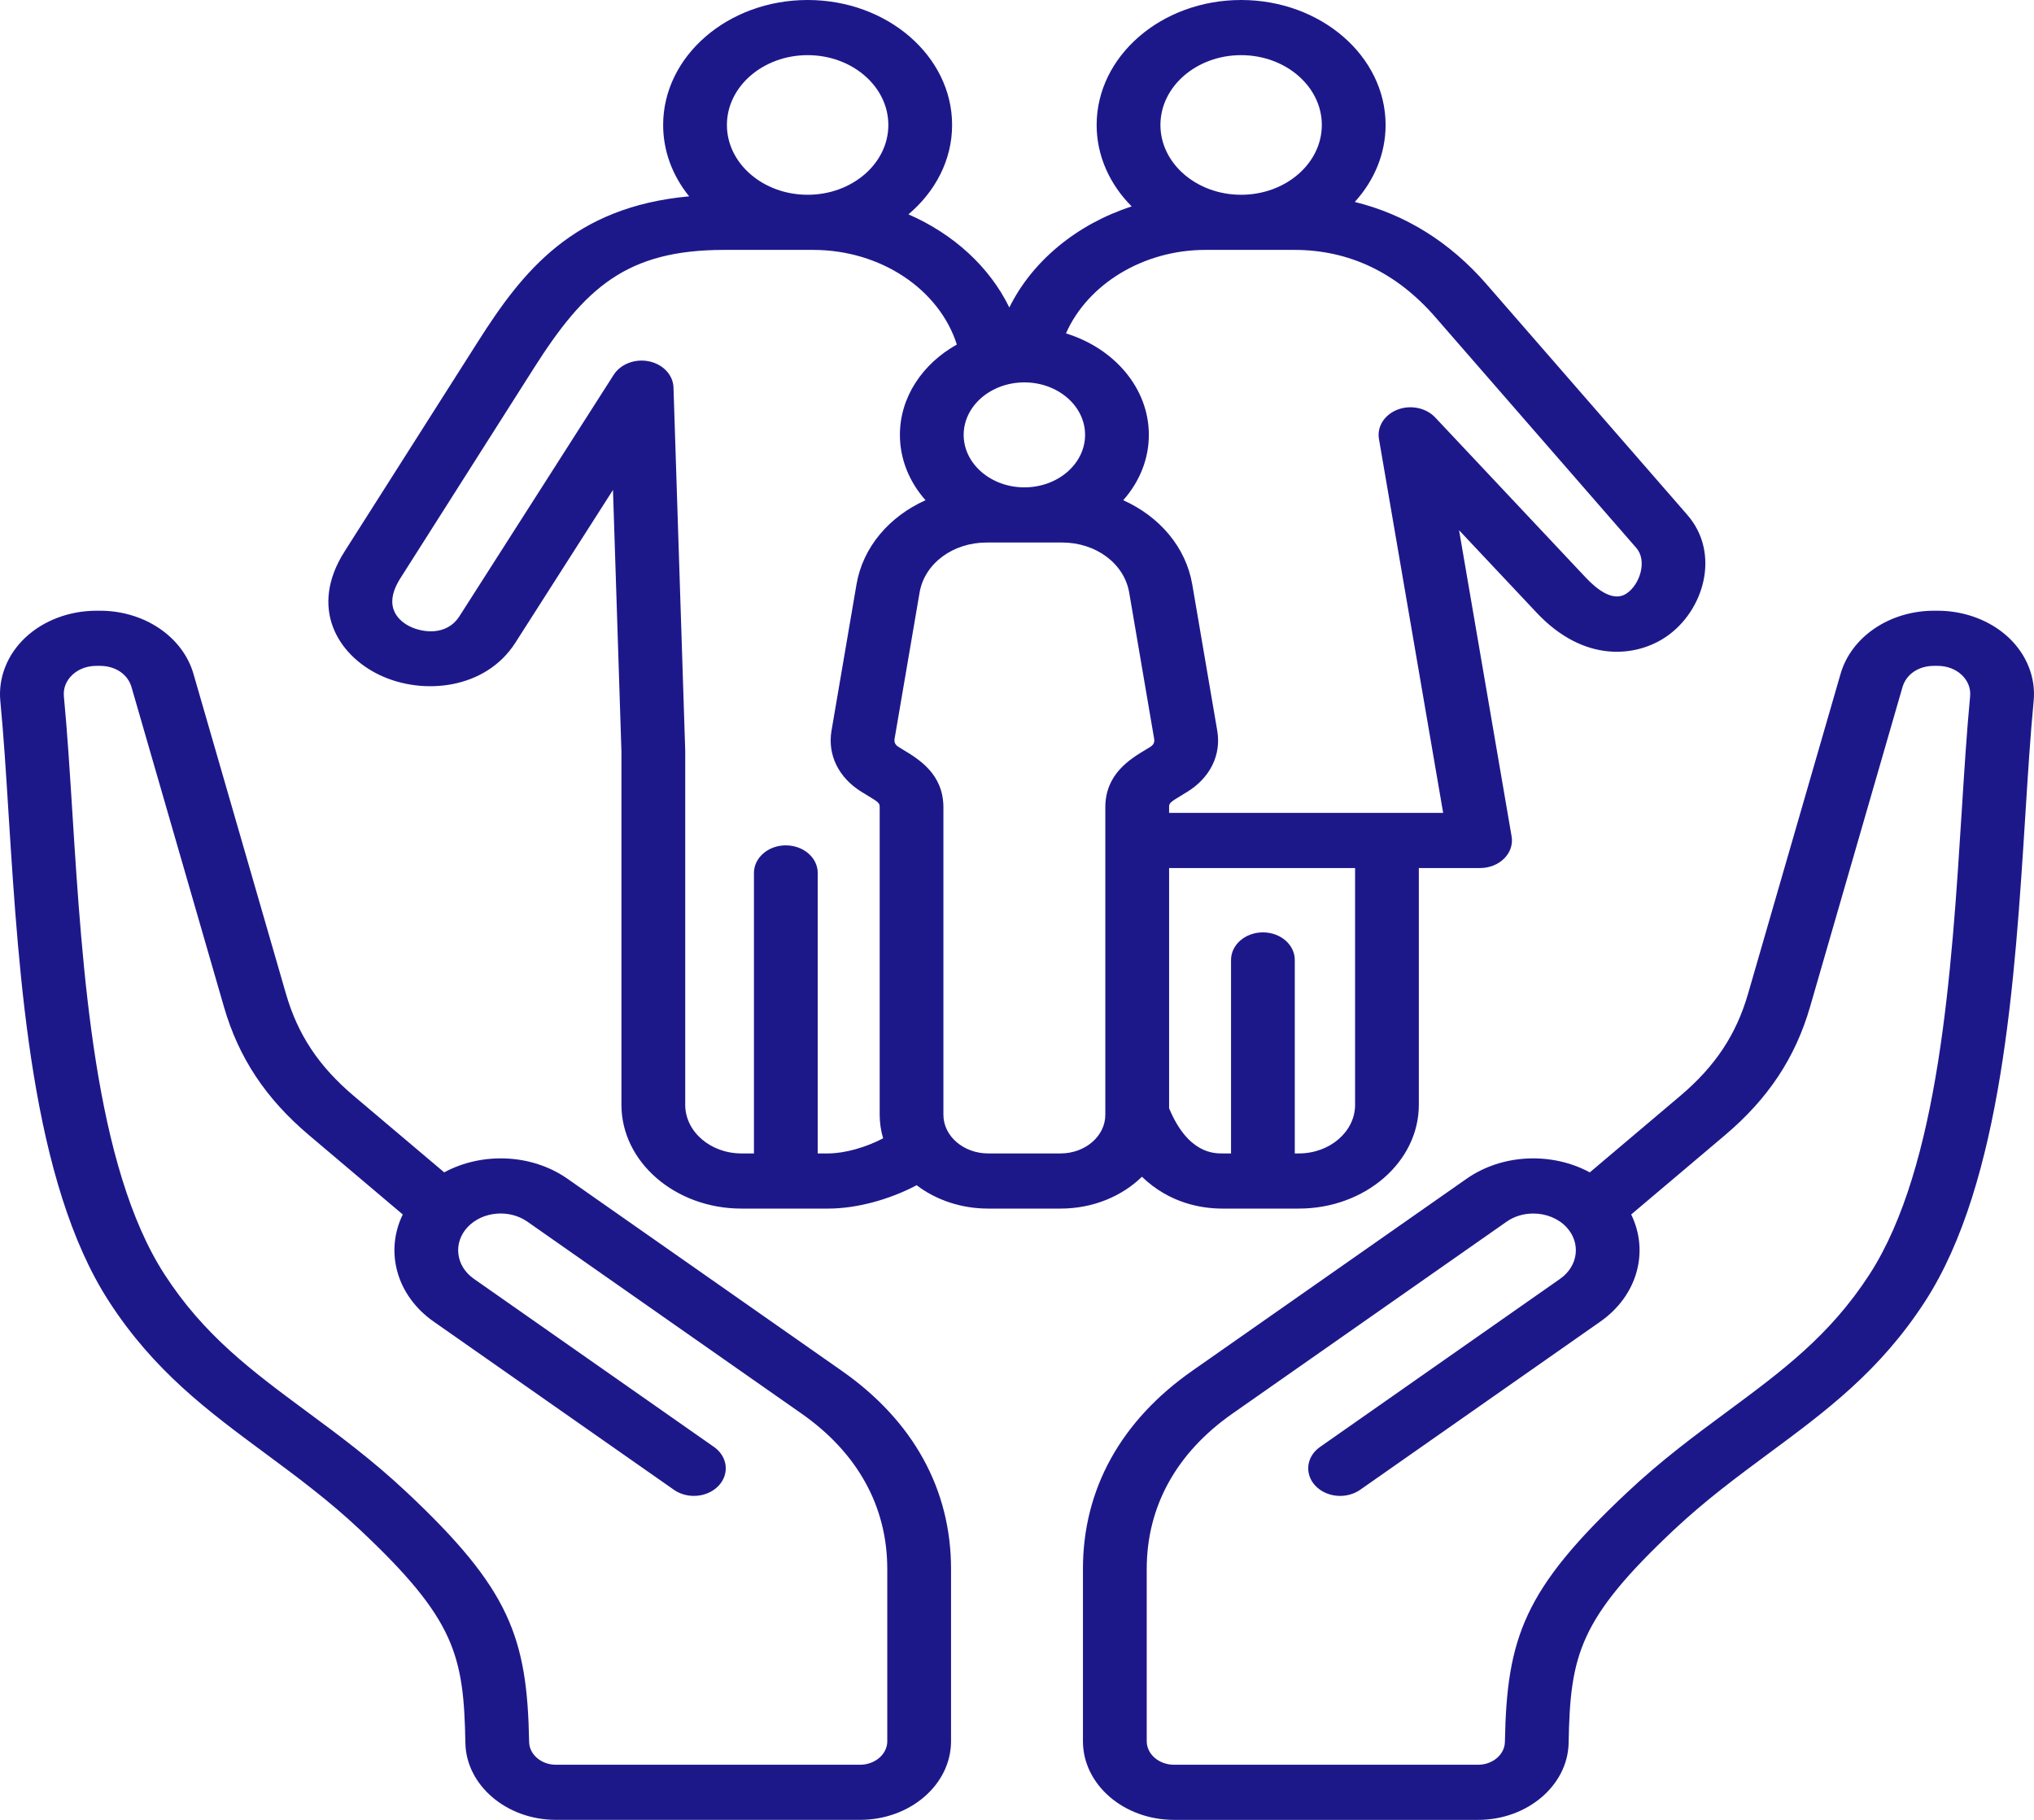 <svg width="95" height="85" viewBox="0 0 95 85" fill="none" xmlns="http://www.w3.org/2000/svg">
<path fill-rule="evenodd" clip-rule="evenodd" d="M51.625 52.068C51.625 53.063 50.688 53.873 49.536 53.873H46.154C45.001 53.873 44.063 53.063 44.063 52.068V37.712C44.063 36.149 42.916 35.459 42.155 35.002L41.973 34.89C41.815 34.794 41.754 34.672 41.782 34.508L42.949 27.682C43.178 26.323 44.5 25.339 46.086 25.339H49.604C51.19 25.339 52.511 26.323 52.741 27.682L53.906 34.508C53.935 34.672 53.874 34.794 53.717 34.89L53.533 35.002C52.772 35.459 51.625 36.149 51.625 37.712V52.068ZM38.193 53.873H38.675C39.453 53.873 40.44 53.591 41.248 53.167C41.141 52.808 41.087 52.439 41.086 52.068V37.712C41.086 37.52 41.086 37.494 40.456 37.117C40.389 37.076 40.321 37.035 40.252 36.993C39.172 36.333 38.644 35.262 38.836 34.13L40.002 27.305C40.299 25.553 41.532 24.125 43.228 23.363C42.45 22.488 42.03 21.414 42.031 20.311C42.031 18.544 43.091 16.988 44.69 16.092C43.87 13.519 41.141 11.672 37.977 11.672H33.82C29.249 11.672 27.313 13.453 24.937 17.191L18.703 27.003C17.8 28.422 18.73 29.064 19.172 29.273C19.696 29.524 20.847 29.74 21.463 28.775L28.662 17.508C28.82 17.26 29.068 17.065 29.367 16.951C29.666 16.837 30 16.811 30.317 16.878C30.635 16.945 30.919 17.1 31.124 17.32C31.33 17.54 31.447 17.812 31.456 18.094L32.004 35.059V51.602C32.004 52.855 33.183 53.873 34.631 53.873H35.214V40.772C35.214 40.603 35.252 40.435 35.327 40.279C35.402 40.122 35.512 39.98 35.65 39.861C35.788 39.741 35.952 39.646 36.133 39.581C36.314 39.517 36.508 39.483 36.703 39.484C37.098 39.484 37.477 39.62 37.756 39.861C38.036 40.103 38.193 40.43 38.193 40.772L38.193 53.873ZM37.722 2.576C39.801 2.576 41.491 4.039 41.491 5.837C41.491 7.635 39.801 9.097 37.722 9.097C35.642 9.097 33.951 7.635 33.951 5.837C33.951 4.039 35.642 2.576 37.722 2.576ZM45.009 20.311C45.009 18.957 46.282 17.86 47.844 17.86C49.408 17.86 50.68 18.958 50.68 20.311C50.68 21.663 49.408 22.763 47.844 22.763C46.282 22.763 45.009 21.663 45.009 20.311ZM56.299 11.672C53.385 11.672 50.795 13.283 49.787 15.572C52.041 16.266 53.658 18.127 53.658 20.311C53.66 21.415 53.239 22.488 52.461 23.363C54.156 24.125 55.39 25.553 55.687 27.305L56.853 34.13C57.047 35.262 56.518 36.333 55.438 36.993C55.368 37.035 55.301 37.076 55.233 37.117C54.604 37.494 54.604 37.521 54.604 37.712V37.967H67.404L64.405 20.5C64.357 20.221 64.416 19.936 64.573 19.689C64.731 19.442 64.978 19.246 65.276 19.131C65.575 19.018 65.909 18.992 66.226 19.058C66.544 19.125 66.827 19.28 67.033 19.499L74.078 26.991C74.607 27.551 75.361 28.131 75.971 27.72C76.604 27.291 76.94 26.184 76.428 25.595L67.038 14.81C65.227 12.728 63.011 11.672 60.455 11.672L56.299 11.672ZM57.967 2.576C60.046 2.576 61.737 4.039 61.737 5.837C61.737 7.635 60.046 9.097 57.967 9.097C55.888 9.097 54.199 7.635 54.199 5.837C54.199 4.039 55.888 2.576 57.967 2.576ZM63.291 51.602C63.291 52.855 62.111 53.873 60.663 53.873H60.474V44.836C60.474 44.125 59.81 43.548 58.986 43.548C58.163 43.548 57.497 44.125 57.497 44.836V53.873H57.093C56.691 53.873 55.481 53.873 54.604 51.763V40.543H63.291V51.602ZM53.335 54.962C54.627 56.208 56.128 56.449 57.093 56.449H60.663C63.753 56.449 66.268 54.275 66.268 51.602V40.543H69.128C69.342 40.543 69.553 40.504 69.748 40.426C69.942 40.349 70.115 40.237 70.255 40.097C70.395 39.957 70.499 39.792 70.559 39.614C70.618 39.436 70.633 39.249 70.601 39.066L68.147 24.765L71.769 28.615C73.981 30.97 76.405 30.697 77.808 29.747C79.579 28.549 80.383 25.857 78.806 24.046L69.418 13.261C67.709 11.297 65.617 10.005 63.276 9.433C64.21 8.408 64.717 7.142 64.716 5.837C64.716 2.62 61.688 0 57.967 0C54.246 0 51.22 2.62 51.22 5.837C51.22 7.29 51.837 8.617 52.856 9.641C50.309 10.466 48.217 12.181 47.142 14.362C46.217 12.462 44.529 10.925 42.429 10.012C43.686 8.95 44.469 7.472 44.469 5.837C44.469 2.619 41.443 0 37.722 0C34.001 0 30.973 2.62 30.973 5.837C30.972 7.03 31.396 8.194 32.188 9.17C26.779 9.666 24.422 12.654 22.327 15.951L16.09 25.763C14.421 28.392 15.771 30.595 17.733 31.529C19.758 32.494 22.681 32.193 24.069 30.021L28.63 22.883L29.025 35.113V51.602C29.025 54.275 31.541 56.449 34.63 56.449H38.675C40.011 56.449 41.538 56.031 42.813 55.358C43.735 56.062 44.923 56.45 46.154 56.449H49.536C51.048 56.449 52.405 55.872 53.335 54.962ZM92.016 32.527C92.052 32.151 91.913 31.796 91.624 31.523C91.333 31.25 90.933 31.1 90.5 31.1H90.332C89.61 31.1 89.03 31.491 88.856 32.098L84.541 47.025C83.851 49.405 82.586 51.313 80.558 53.028L76.186 56.724C77.027 58.441 76.497 60.501 74.74 61.731L63.529 69.582C63.263 69.767 62.932 69.869 62.591 69.869C62.369 69.869 62.15 69.826 61.95 69.743C61.749 69.661 61.573 69.541 61.433 69.391C60.916 68.838 61.015 68.026 61.655 67.581L72.865 59.731C73.717 59.135 73.85 58.051 73.161 57.314C72.974 57.115 72.738 56.955 72.471 56.846C72.203 56.736 71.91 56.679 71.614 56.68C71.16 56.679 70.719 56.813 70.367 57.061L57.56 66.026C54.943 67.858 53.559 70.368 53.559 73.28V81.326C53.559 81.932 54.131 82.425 54.832 82.425H69.041C69.716 82.425 70.275 81.949 70.288 81.363C70.377 76.482 71.175 74.236 75.993 69.71C77.583 68.213 79.153 67.052 80.672 65.929C83.244 64.025 85.466 62.382 87.319 59.52C90.577 54.48 91.155 45.324 91.62 37.968C91.742 36.01 91.86 34.162 92.016 32.527ZM93.815 29.778C92.967 28.982 91.758 28.525 90.5 28.525H90.332C89.329 28.524 88.353 28.813 87.562 29.348C86.77 29.882 86.209 30.63 85.966 31.473L81.649 46.4C81.094 48.324 80.114 49.8 78.474 51.188L74.253 54.758C72.505 53.812 70.182 53.875 68.493 55.059L55.687 64.024C52.346 66.362 50.58 69.562 50.58 73.279V81.326C50.58 83.352 52.489 85 54.832 85H69.041C71.334 85 73.228 83.388 73.264 81.405C73.34 77.308 73.74 75.631 78.182 71.454C79.656 70.07 81.157 68.961 82.608 67.886C85.281 65.908 87.806 64.041 89.916 60.778C93.514 55.216 94.111 45.73 94.593 38.106C94.715 36.17 94.829 34.34 94.984 32.742C95.09 31.655 94.662 30.575 93.815 29.778ZM41.442 81.326C41.442 81.931 40.87 82.425 40.169 82.425H25.961C25.284 82.425 24.724 81.949 24.714 81.363C24.622 76.481 23.825 74.236 19.008 69.71C17.418 68.213 15.847 67.051 14.327 65.928C11.757 64.025 9.534 62.381 7.683 59.52C4.423 54.479 3.846 45.324 3.381 37.967C3.258 36.012 3.141 34.162 2.984 32.527C2.948 32.151 3.087 31.795 3.377 31.522C3.666 31.25 4.066 31.1 4.503 31.1H4.666C5.39 31.1 5.97 31.491 6.144 32.097L10.459 47.025C11.148 49.405 12.412 51.313 14.442 53.028L18.812 56.724C17.973 58.441 18.503 60.501 20.26 61.731L31.473 69.581C31.737 69.767 32.068 69.869 32.408 69.868C32.63 69.869 32.849 69.826 33.05 69.743C33.25 69.661 33.426 69.541 33.566 69.391C34.084 68.838 33.984 68.026 33.346 67.581L22.134 59.73C21.282 59.135 21.152 58.051 21.84 57.314C22.53 56.578 23.782 56.464 24.633 57.061L37.439 66.026C40.057 67.858 41.441 70.368 41.441 73.279V81.326H41.442ZM39.313 64.024L26.508 55.058C24.818 53.875 22.494 53.812 20.747 54.757L16.525 51.188C14.885 49.8 13.906 48.324 13.351 46.4L9.036 31.473C8.793 30.63 8.231 29.882 7.439 29.347C6.647 28.813 5.671 28.523 4.667 28.525H4.504C3.242 28.525 2.033 28.981 1.185 29.778C0.337 30.575 -0.088 31.655 0.015 32.742C0.17 34.34 0.285 36.169 0.406 38.107C0.889 45.73 1.487 55.216 5.085 60.778C7.193 64.041 9.719 65.907 12.392 67.885C13.843 68.96 15.346 70.069 16.817 71.454C21.261 75.631 21.66 77.307 21.736 81.405C21.771 83.387 23.666 84.999 25.96 84.999H40.168C42.511 84.999 44.419 83.352 44.419 81.325V73.279C44.419 69.562 42.655 66.362 39.313 64.024Z" fill="#1D188A"/>
</svg>
